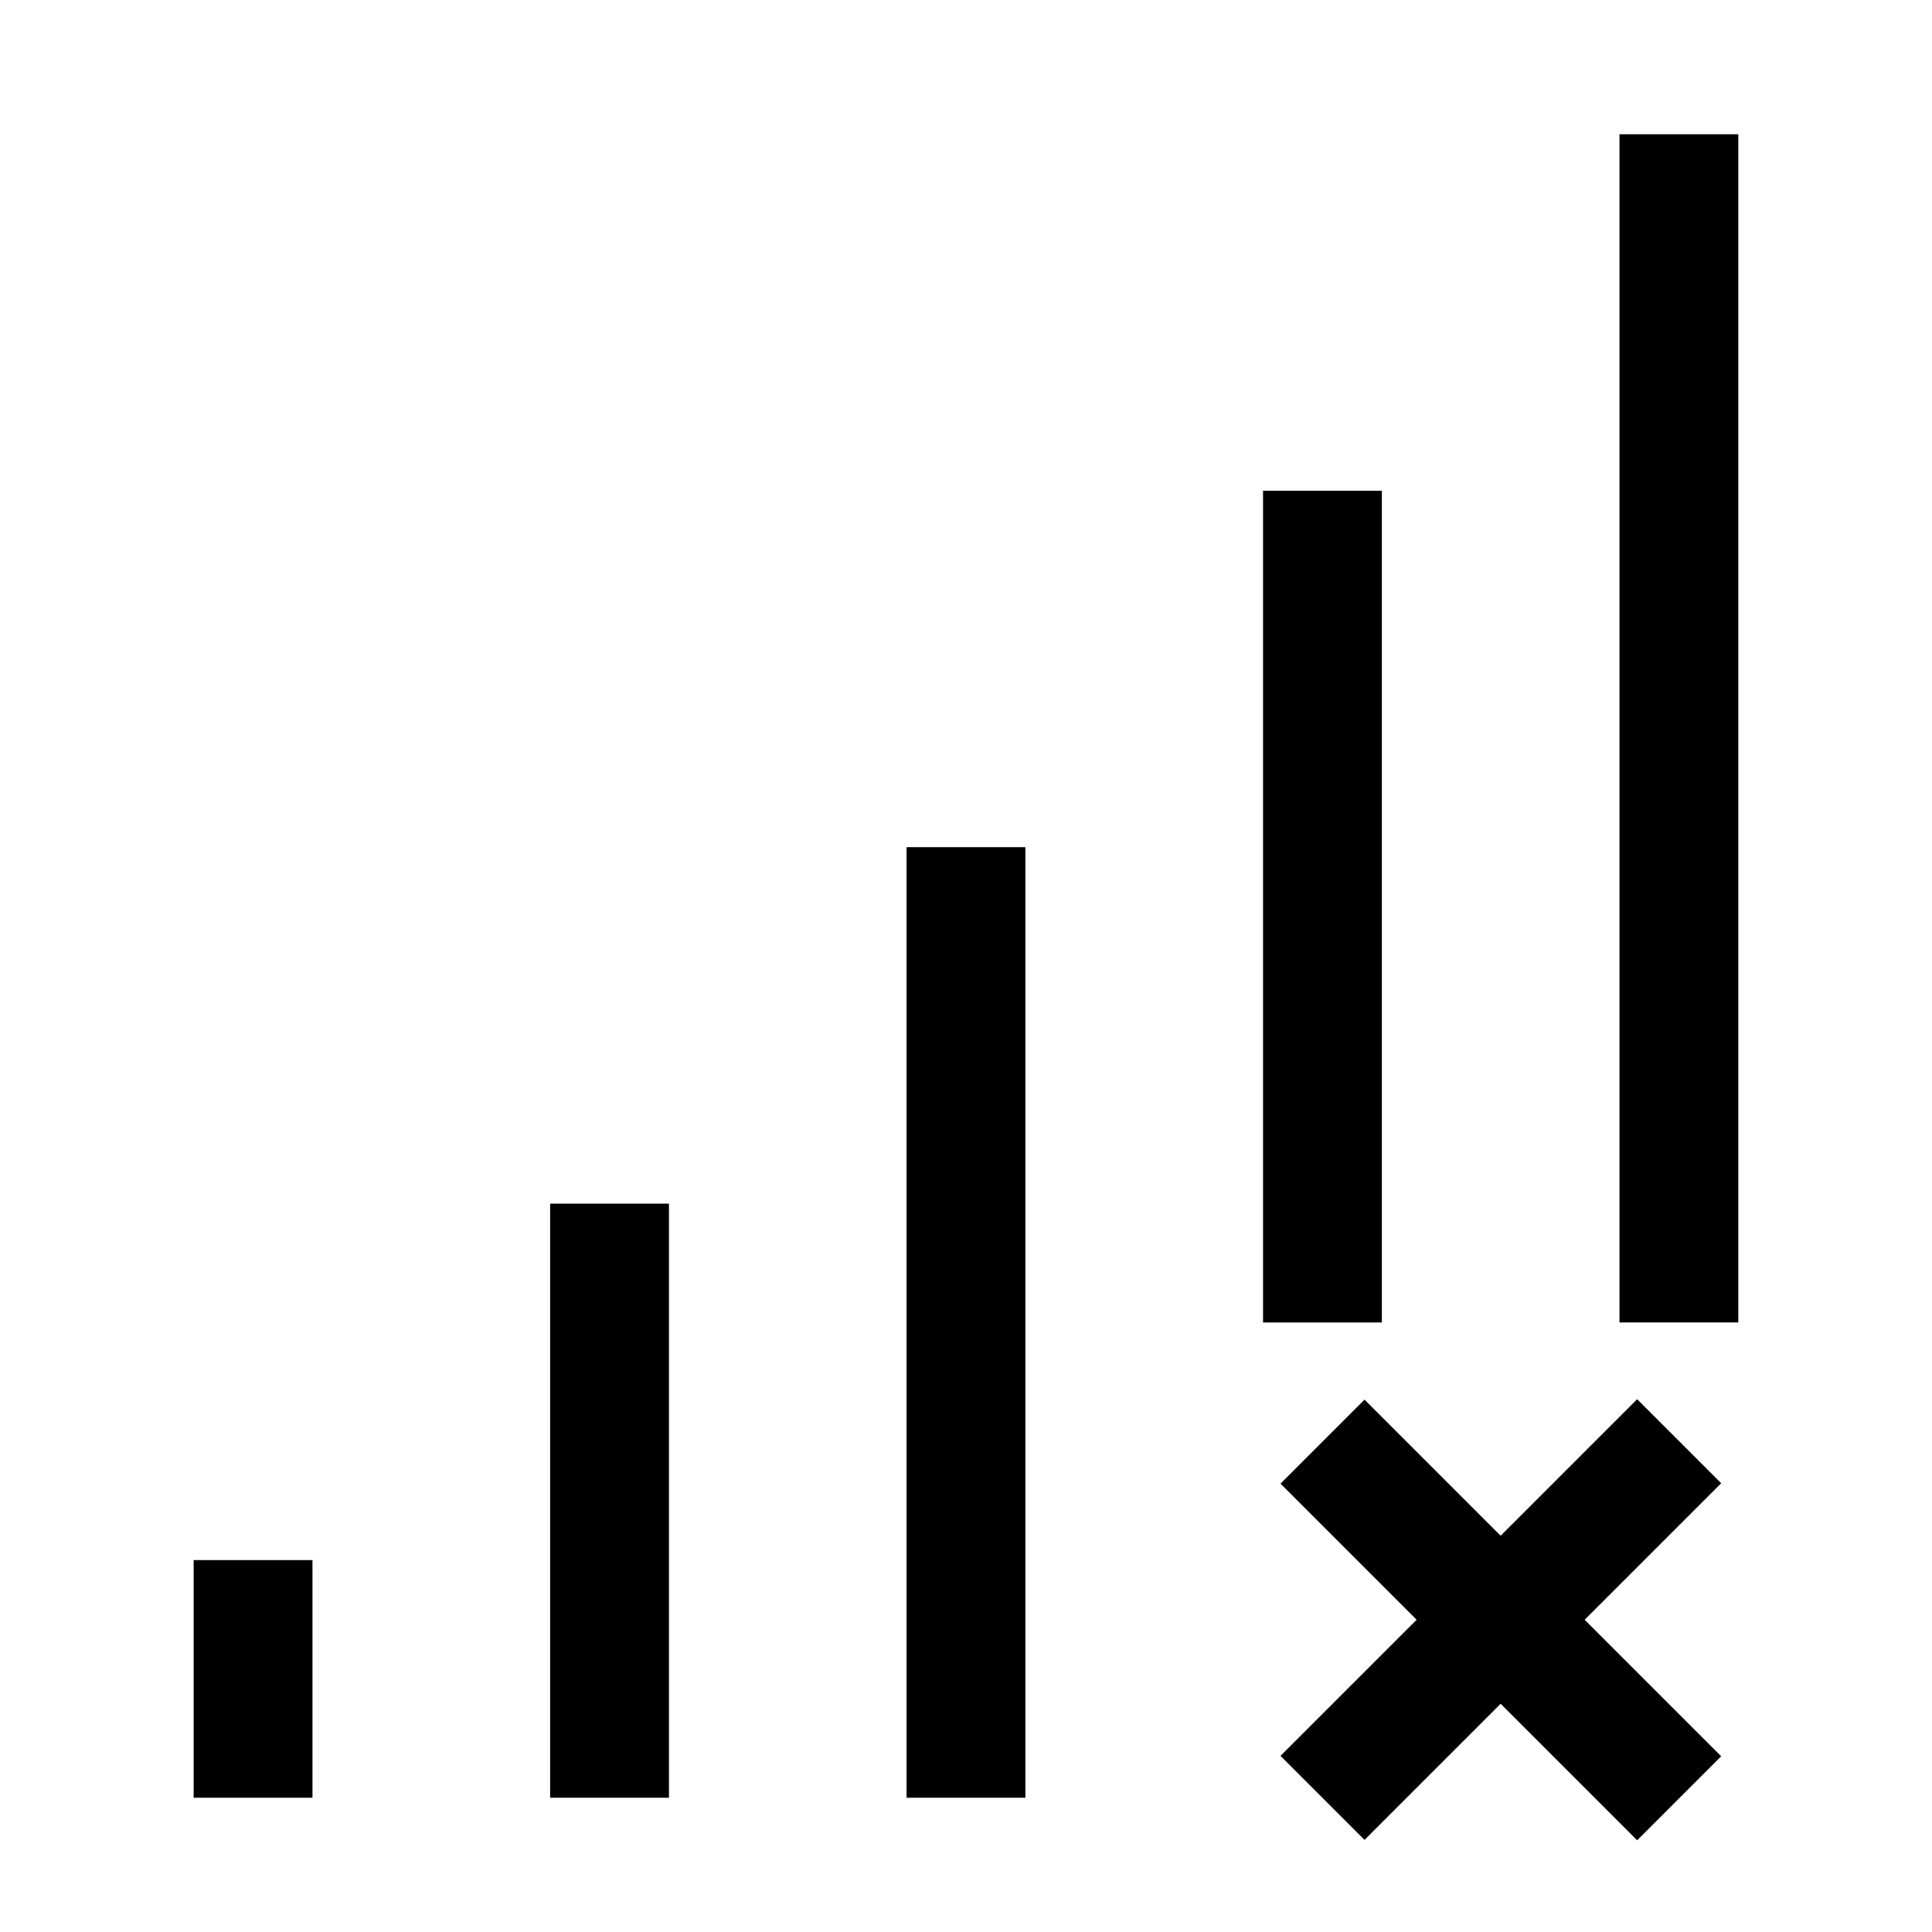 <?xml version="1.0" encoding="UTF-8"?>
<!-- Uploaded to: SVG Repo, www.svgrepo.com, Generator: SVG Repo Mixer Tools -->
<svg fill="#000000" width="800px" height="800px" version="1.1" viewBox="144 144 512 512" xmlns="http://www.w3.org/2000/svg">
 <g>
  <path d="m573.18 179.58h31.488v314.88h-31.488z"/>
  <path d="m478.72 274.05h31.488v220.42h-31.488z"/>
  <path d="m384.25 368.51h31.488v251.91h-31.488z"/>
  <path d="m289.79 462.98h31.488v157.44h-31.488z"/>
  <path d="m195.32 557.44h31.488v62.977h-31.488z"/>
  <path d="m483.35 609.32 94.516-94.516 22.266 22.266-94.516 94.516z"/>
  <path d="m483.35 537.18 22.266-22.266 94.516 94.516-22.266 22.266z"/>
 </g>
</svg>